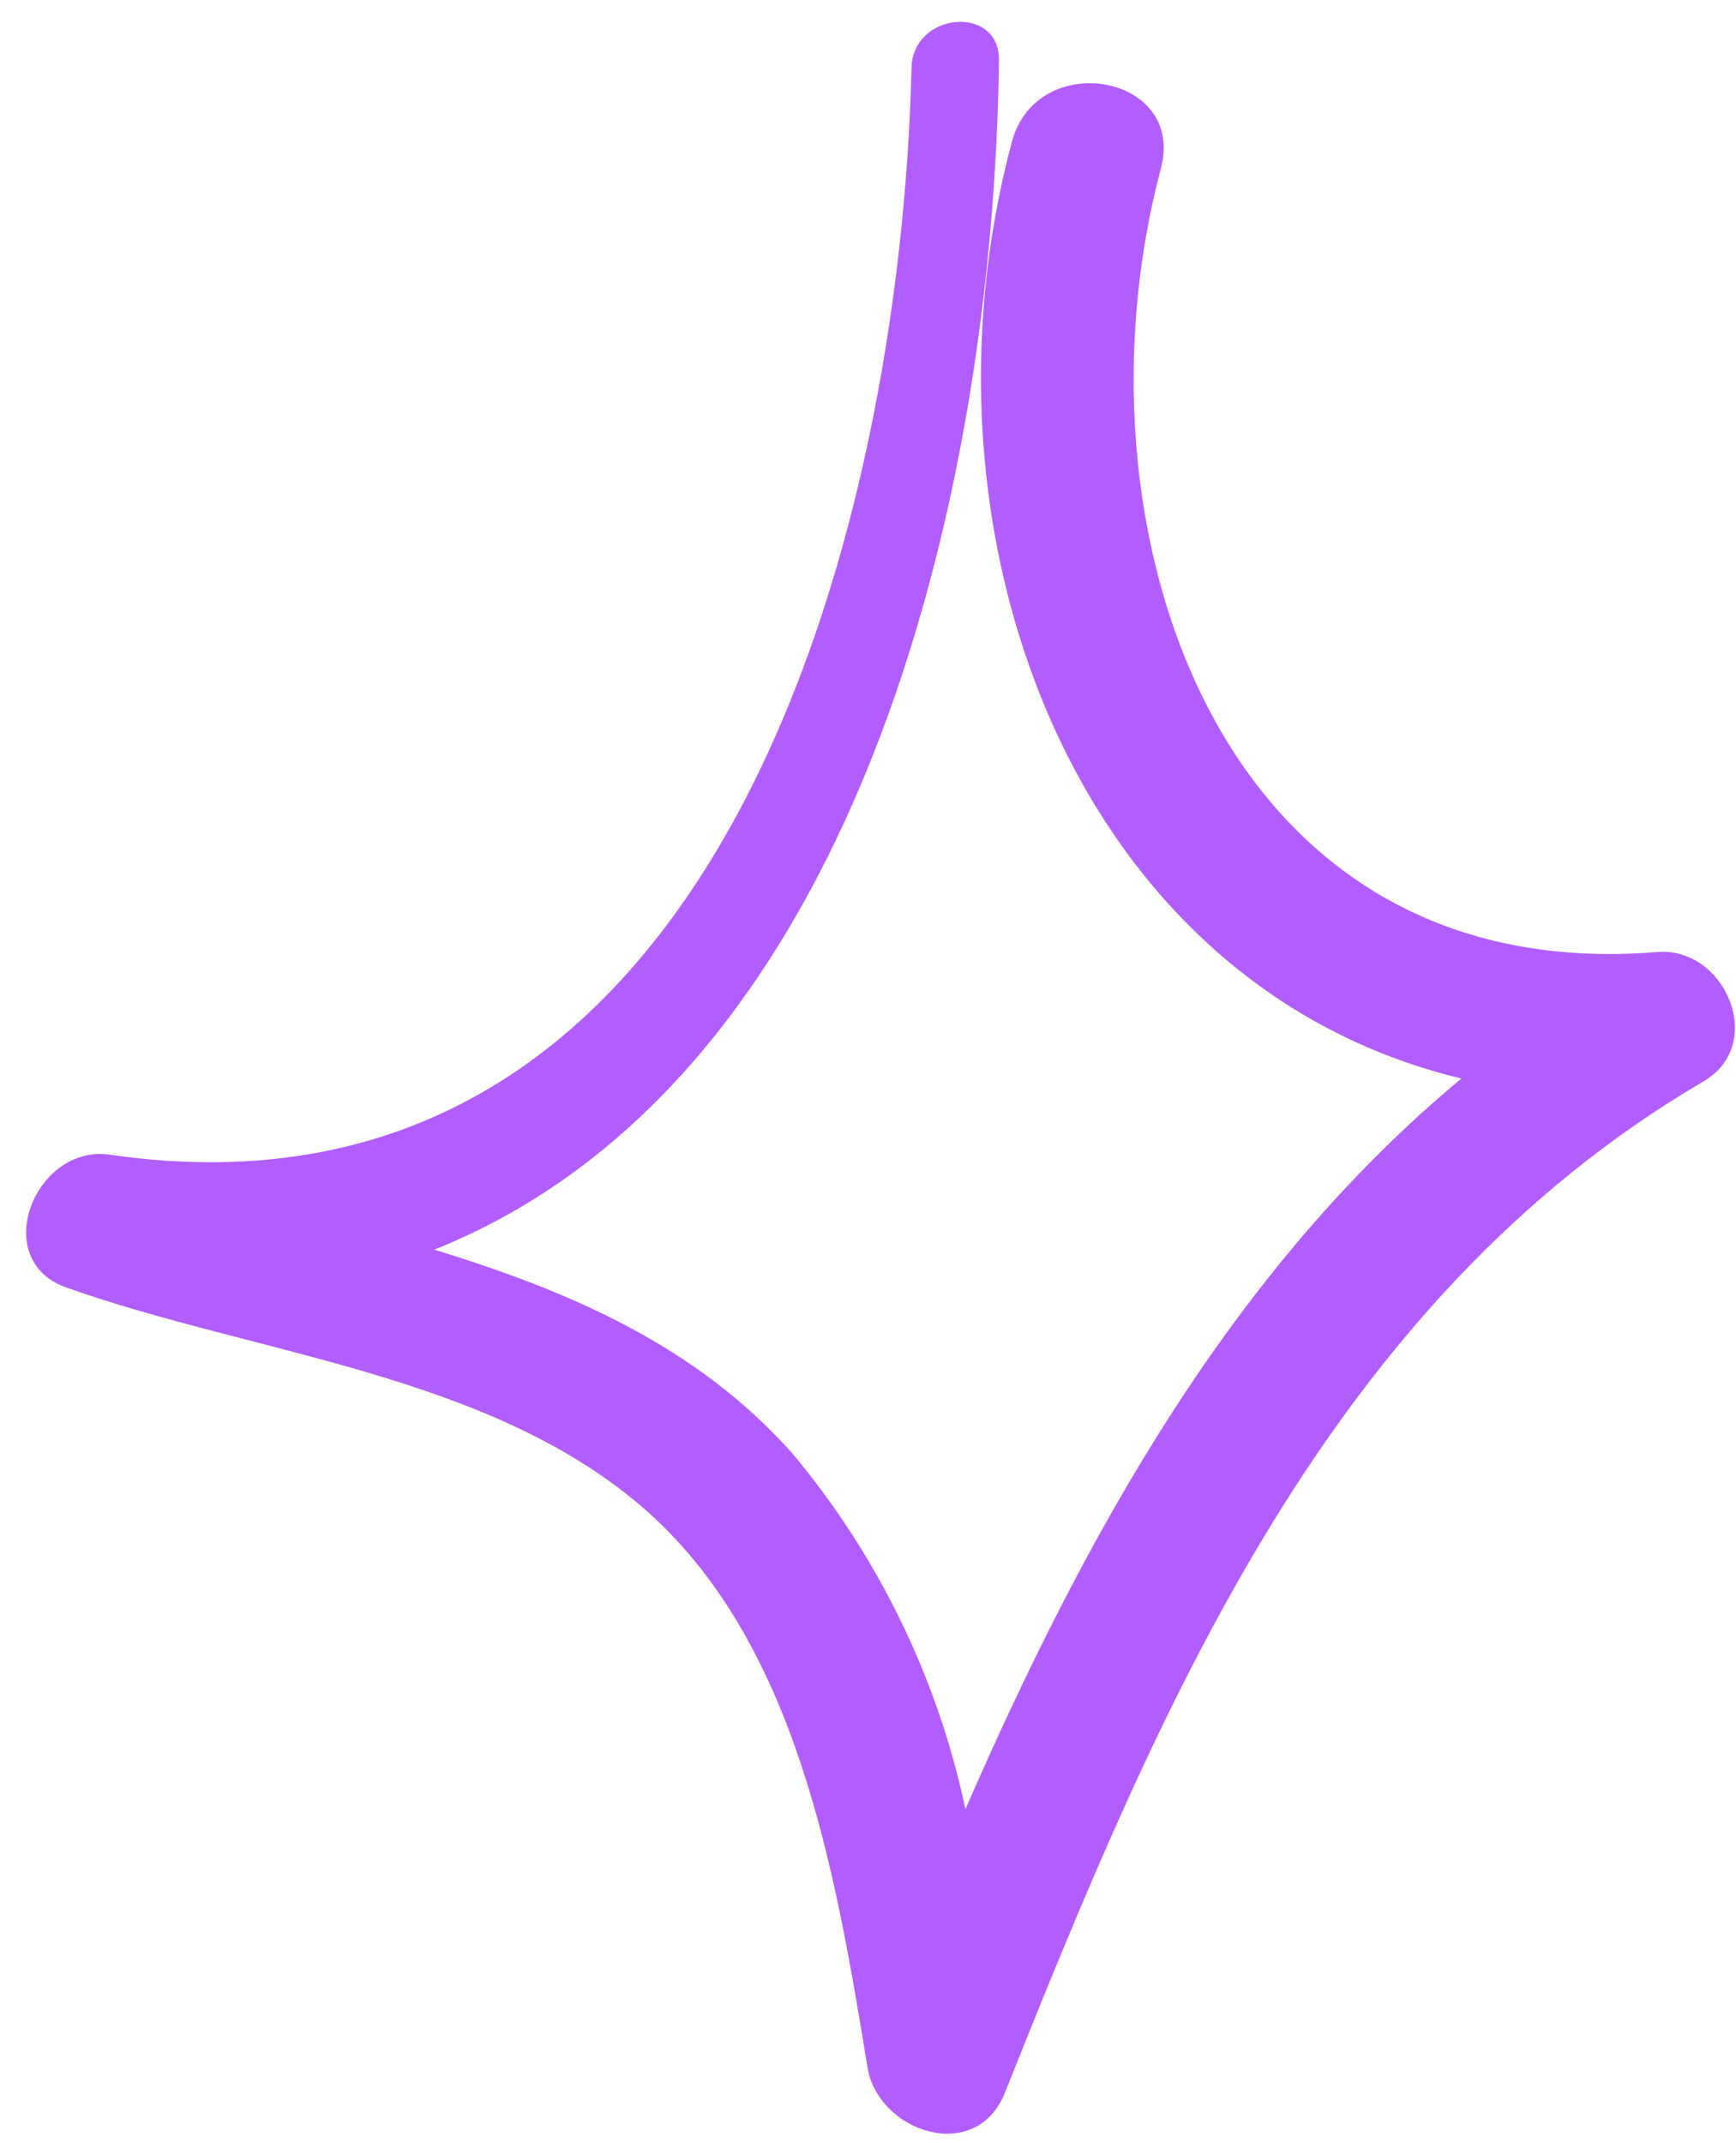 <svg width="64" height="79" viewBox="0 0 64 79" fill="none" xmlns="http://www.w3.org/2000/svg">
<path d="M61.096 35.096C44.787 36.431 39.31 19.312 42.798 6.207C43.723 2.723 38.226 1.784 37.307 5.221C33.416 19.696 39.584 36.331 53.878 39.759C45.395 46.809 40.004 56.585 35.592 66.694C34.568 61.867 32.377 57.364 29.212 53.58C25.647 49.572 20.942 47.585 16.012 46.068C31.471 39.885 36.618 18.547 36.828 2.219C36.851 0.154 33.655 0.44 33.605 2.491C33.194 19.556 26.541 45.835 4.047 42.568C1.299 42.167 -0.436 46.453 2.458 47.469C9.384 49.927 17.934 50.631 23.651 55.535C29.367 60.44 30.797 68.967 31.979 76.201C32.359 78.595 35.983 79.825 37.051 77.14C42.748 62.868 48.97 47.998 62.775 39.881C65.159 38.526 63.608 34.89 61.096 35.096Z" fill="#B25EFF"/>
</svg>
